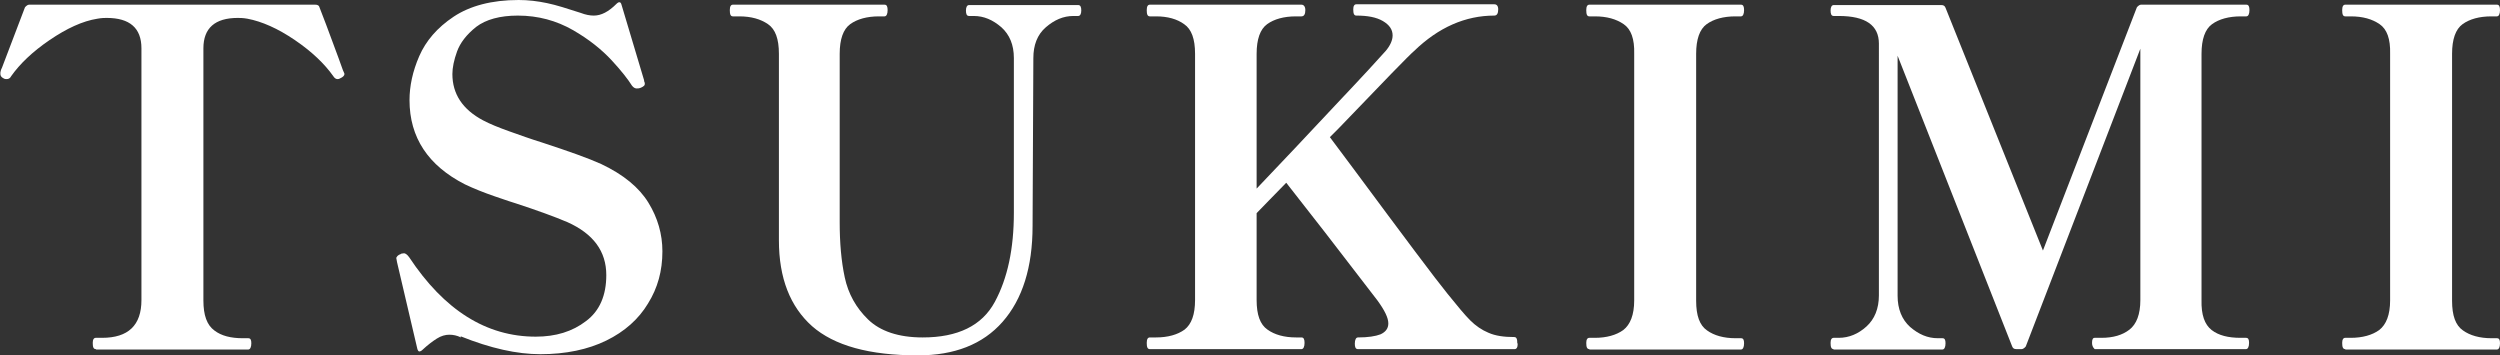 <?xml version="1.0" encoding="UTF-8"?>
<svg id="_レイヤー_2" data-name="レイヤー_2" xmlns="http://www.w3.org/2000/svg" viewBox="0 0 64.16 9.12">
  <rect x="0" y="0" width="64.16" height="9.12" fill="#333333" stroke="none"/>
  <defs>
    <style>
      .cls-1 {
        fill: #fff;
      }
    </style>
  </defs>
  <g id="_レイヤー_1-2" data-name="レイヤー_1">
    <g>
      <path class="cls-1" d="M2.46,8.96c-.06,0-.08-.05-.08-.16,0-.09.03-.13.08-.13h.16c.67,0,1.01-.32,1.01-.97V1.24c0-.52-.3-.78-.89-.78-.05,0-.13,0-.24.02-.38.06-.79.25-1.23.55s-.76.61-.98.92c-.03.06-.07.08-.12.08-.02,0-.05,0-.08-.02-.06-.03-.08-.07-.08-.11v-.04s.01-.07.04-.12L.64.19s.05-.07.11-.07h7.34c.06,0,.1.02.11.07.11.29.23.59.34.9.12.31.2.55.26.71.02.05.04.08.04.1,0,.04-.04.08-.11.11-.03.02-.06.02-.07.02-.04,0-.08-.03-.11-.08-.22-.31-.54-.62-.98-.92s-.85-.48-1.22-.55c-.11-.02-.2-.02-.25-.02-.58,0-.88.26-.88.78v6.47c0,.38.09.63.28.77.18.14.43.2.73.2h.14c.06,0,.08.04.08.13,0,.1-.03.16-.08.16h-3.9Z"/>
      <path class="cls-1" d="M11.83,8.66c-.1-.05-.2-.07-.3-.07-.1,0-.21.03-.32.1s-.23.16-.37.29c-.03.03-.06.04-.08.04-.02,0-.04-.03-.05-.07l-.52-2.22-.02-.11s.01-.03.03-.05.04-.03.06-.04c.02,0,.03-.02.04-.02.02,0,.04-.01.07-.01s.08.03.13.1c.9,1.36,1.98,2.04,3.25,2.04.51,0,.94-.13,1.29-.4.35-.26.52-.66.52-1.18,0-.61-.33-1.06-1-1.36-.33-.14-.77-.3-1.32-.48-.07-.02-.25-.08-.54-.18-.29-.1-.54-.2-.77-.31-.94-.48-1.42-1.2-1.42-2.16,0-.36.08-.74.25-1.13s.46-.73.88-1.01c.42-.28.98-.43,1.67-.43.25,0,.49.03.73.08s.52.14.86.25c.13.05.24.07.34.07.19,0,.38-.1.58-.3.06-.06.11-.06.13.02l.58,1.94v.02c.03.06.02.1,0,.12-.02.02-.04.03-.08.05-.05.02-.08.02-.11.02-.04,0-.08-.02-.12-.07-.1-.16-.27-.38-.52-.65s-.58-.54-1-.78c-.42-.24-.89-.37-1.41-.37-.46,0-.82.1-1.07.29-.25.2-.41.41-.49.63-.08.22-.12.42-.12.58,0,.51.26.91.79,1.19.17.09.39.18.67.28.28.1.56.2.85.29.67.22,1.18.4,1.51.55.57.27.97.6,1.21.99.24.39.36.81.36,1.25,0,.5-.12.94-.37,1.34-.24.4-.6.72-1.07.95-.47.23-1.04.35-1.69.35-.6,0-1.28-.15-2.05-.46Z"/>
      <path class="cls-1" d="M20.84,8.37c-.56-.5-.85-1.23-.85-2.2V1.38c0-.38-.09-.63-.28-.76-.19-.13-.43-.2-.74-.2h-.16c-.06,0-.08-.05-.08-.16,0-.1.03-.14.08-.14h3.89c.06,0,.08.05.08.14,0,.1-.03.16-.08.16h-.14c-.31,0-.56.07-.74.2-.18.13-.27.39-.27.76v4.32c0,.53.04,1,.13,1.42.09.42.29.78.6,1.08.31.3.78.46,1.4.46.9,0,1.52-.3,1.85-.91.33-.61.49-1.37.49-2.29V1.49c0-.34-.11-.6-.32-.79-.22-.19-.45-.29-.71-.29h-.12c-.06,0-.08-.05-.08-.14s.03-.14.08-.14h2.8c.06,0,.08.05.08.14s-.03.14-.08.14h-.12c-.26,0-.49.1-.71.29-.22.19-.32.46-.32.79l-.02,4.31c0,1.06-.26,1.88-.77,2.46-.51.58-1.24.86-2.17.86-1.25,0-2.15-.25-2.72-.75Z"/>
      <path class="cls-1" d="M38.95,8.82c0,.1-.03.14-.08.14h-4.02c-.06,0-.08-.05-.08-.14,0-.1.03-.16.08-.16.26,0,.45-.03.58-.08.13-.06.2-.15.2-.28,0-.14-.09-.33-.28-.59l-1.34-1.74-1-1.28-.42.43-.34.35v2.23c0,.38.09.63.28.76.18.13.43.2.73.2h.14c.06,0,.08.05.08.14,0,.1-.03.16-.08.16h-3.89c-.06,0-.08-.05-.08-.16,0-.1.03-.14.08-.14h.16c.3,0,.55-.07.73-.2.18-.14.27-.39.27-.76V1.38c0-.38-.09-.63-.28-.76-.18-.13-.42-.2-.72-.2h-.16c-.06,0-.08-.05-.08-.16,0-.1.03-.14.08-.14h3.89c.06,0,.1.05.1.14,0,.1-.03.16-.1.16h-.14c-.31,0-.56.07-.74.2-.18.13-.27.39-.27.76v3.46c.64-.67,1.31-1.38,2.02-2.14.71-.75,1.14-1.22,1.29-1.39.12-.14.18-.28.18-.4,0-.15-.08-.27-.25-.37s-.4-.14-.68-.14c-.06,0-.08-.05-.08-.16,0-.09.03-.13.08-.13h3.54c.06,0,.1.04.1.13,0,.1-.03.16-.1.16-.74,0-1.43.3-2.06.91-.12.1-.77.77-1.94,1.99l-.22.22.62.83c1.29,1.74,2.09,2.81,2.4,3.19.25.31.44.54.58.68.14.14.3.25.47.32.18.08.4.11.66.11.06,0,.08.05.08.16Z"/>
      <path class="cls-1" d="M40.79,8.96c-.06,0-.08-.05-.08-.16,0-.09.03-.13.08-.13h.14c.3,0,.55-.07.73-.2.18-.14.28-.39.28-.76V1.38c.01-.38-.08-.63-.27-.76-.19-.13-.43-.2-.74-.2h-.14c-.06,0-.08-.05-.08-.16,0-.1.03-.14.08-.14h3.89c.06,0,.08.05.08.14,0,.1-.03.16-.08.16h-.14c-.31,0-.56.07-.74.2-.18.13-.27.39-.27.76v6.34c0,.38.09.63.28.76.18.13.43.2.73.2h.14c.06,0,.08.04.08.13,0,.1-.03.16-.08.16h-3.89Z"/>
      <path class="cls-1" d="M47.06,8.96c-.06,0-.08-.05-.08-.16,0-.09.03-.13.08-.13h.13c.26,0,.5-.1.71-.29.21-.19.32-.46.32-.8V1.12c0-.47-.34-.71-1.03-.71h-.13c-.06,0-.08-.05-.08-.14s.03-.14.08-.14h2.76c.06,0,.09.02.11.07l2.5,6.23L54.84.19s.05-.07.11-.07h2.7c.06,0,.08.05.08.14,0,.1-.03.16-.08.16h-.14c-.31,0-.56.07-.74.2-.18.13-.27.39-.27.76v6.32c-.01.38.08.63.26.77.18.14.43.2.74.2h.14c.06,0,.08.04.08.13,0,.1-.03.16-.08.16h-3.88s-.07-.05-.07-.16c0-.09.02-.13.07-.13h.17c.3,0,.54-.07.72-.21.18-.14.28-.39.28-.76V1.25l-2.94,7.64s-.05.07-.11.07h-.13c-.06,0-.09-.02-.11-.07l-2.94-7.46v6.16c0,.34.11.61.32.8.22.19.45.29.71.29h.12c.06,0,.08.04.08.13,0,.1-.03.16-.08.16h-2.8Z"/>
      <path class="cls-1" d="M60.19,8.96c-.06,0-.08-.05-.08-.16,0-.09.03-.13.08-.13h.14c.3,0,.55-.07.73-.2.18-.14.28-.39.28-.76V1.38c.01-.38-.08-.63-.27-.76-.19-.13-.43-.2-.74-.2h-.14c-.06,0-.08-.05-.08-.16,0-.1.03-.14.08-.14h3.89c.06,0,.08.05.08.14,0,.1-.03.16-.08.16h-.14c-.31,0-.56.07-.74.2-.18.13-.27.39-.27.76v6.34c0,.38.09.63.28.76.18.13.43.2.73.2h.14c.06,0,.08.04.08.13,0,.1-.03.16-.08.16h-3.89Z"/>
    </g>
  </g>
</svg>